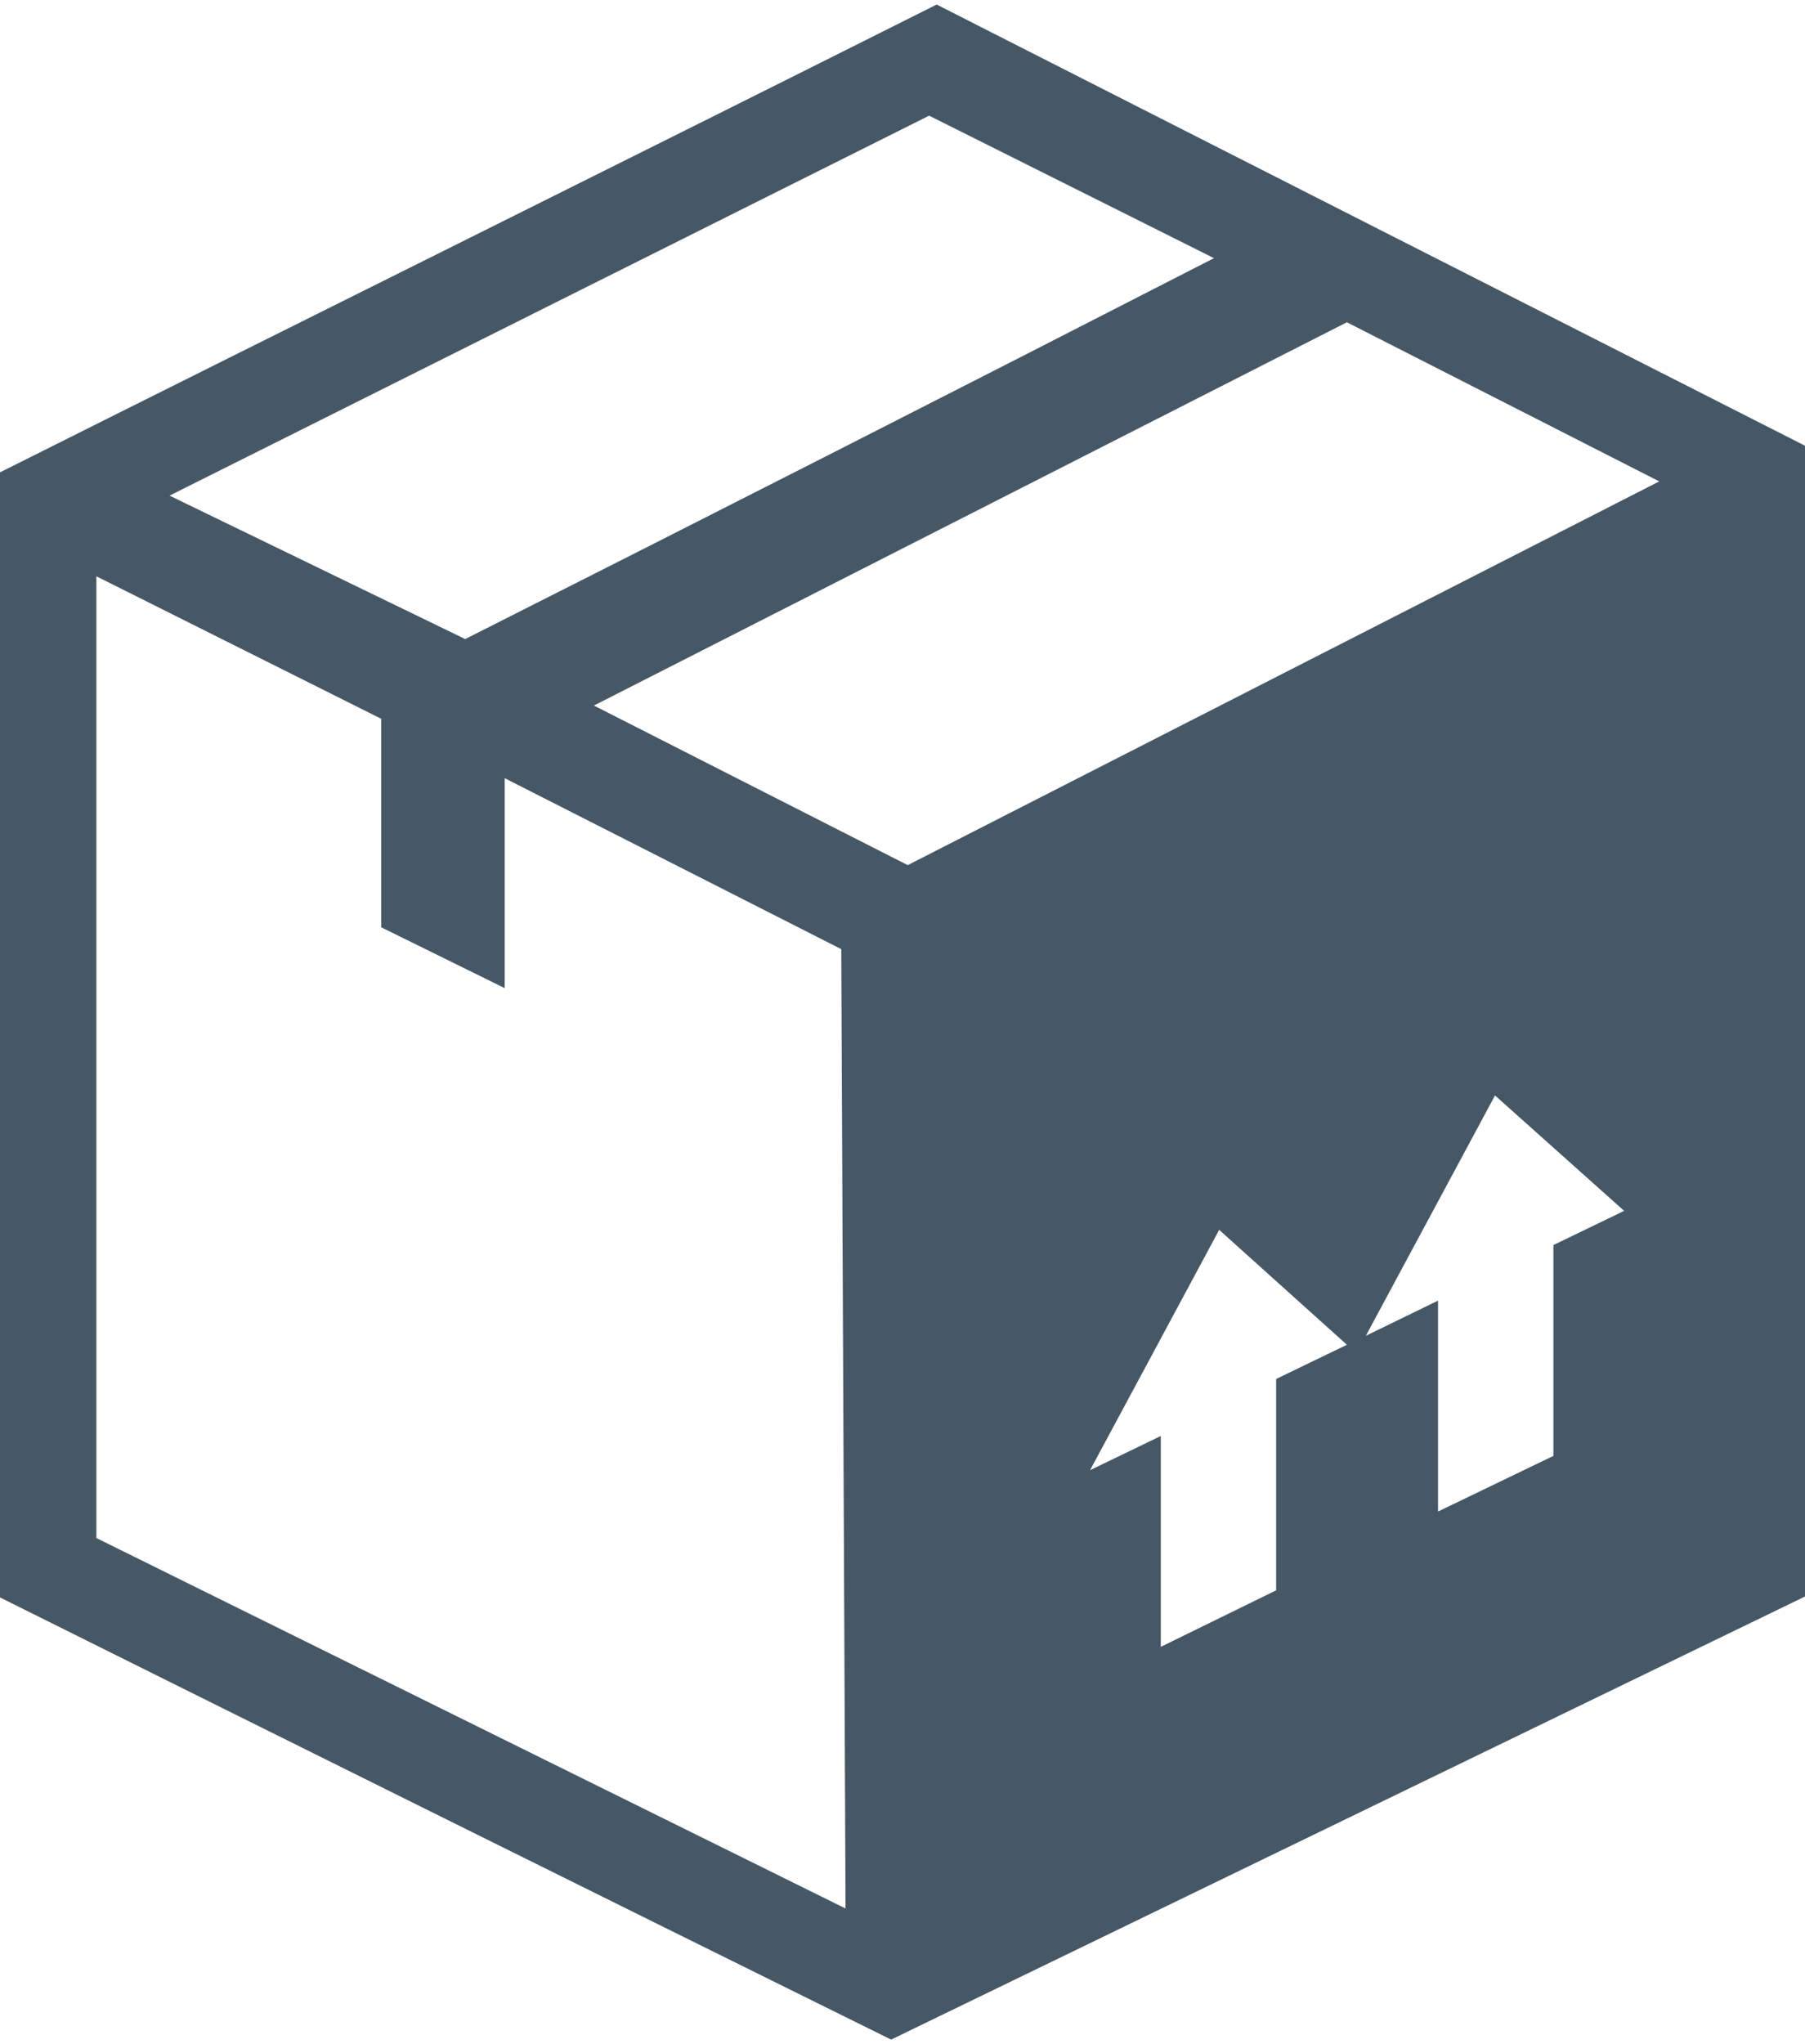 <?xml version="1.0" encoding="utf-8"?>
<!-- Generator: Adobe Illustrator 16.0.0, SVG Export Plug-In . SVG Version: 6.00 Build 0)  -->
<!DOCTYPE svg PUBLIC "-//W3C//DTD SVG 1.1//EN" "http://www.w3.org/Graphics/SVG/1.1/DTD/svg11.dtd">
<svg version="1.1" id="Layer_1" xmlns="http://www.w3.org/2000/svg" xmlns:xlink="http://www.w3.org/1999/xlink" x="0px" y="0px"
	 width="53px" height="60px" viewBox="213.546 18.474 72.336 81.526" enable-background="new 213.546 18.474 72.336 81.526"
	 xml:space="preserve">
<title>icon-Distribution Vacancy Rate</title>
<g>
	<path fill="#465866" d="M255.708,88.756l24.524-11.872v3.024L255.708,91.8V88.756z M264.688,82.002v-8.467l2.836-1.37l-5.119-4.604
		l-5.174,9.627l2.834-1.369v8.447L264.688,82.002z M275.799,76.617V68.17l2.835-1.37l-5.175-4.623l-5.176,9.627l2.893-1.408v8.448
		L275.799,76.617z M247.26,56.316l-13.489-6.849v8.41l-4.947-2.436v-8.353l-11.416-5.708v38.527l30.023,14.841L247.26,56.316z
		 M232.04,43.969c10.059-5.074,20.111-10.185,30.156-15.335l-11.415-5.708l-30.441,15.221l12.005,5.822 M267.523,31.203
		l-30.176,15.354l12.576,6.393l30.118-15.373L267.523,31.203 M213.546,82.287V37.215c12.5-6.26,25.057-12.481,37.538-18.741
		c11.606,5.898,23.205,11.79,34.799,17.675v46.1L249.258,100C237.348,94.115,225.444,88.211,213.546,82.287"/>
</g>
</svg>
